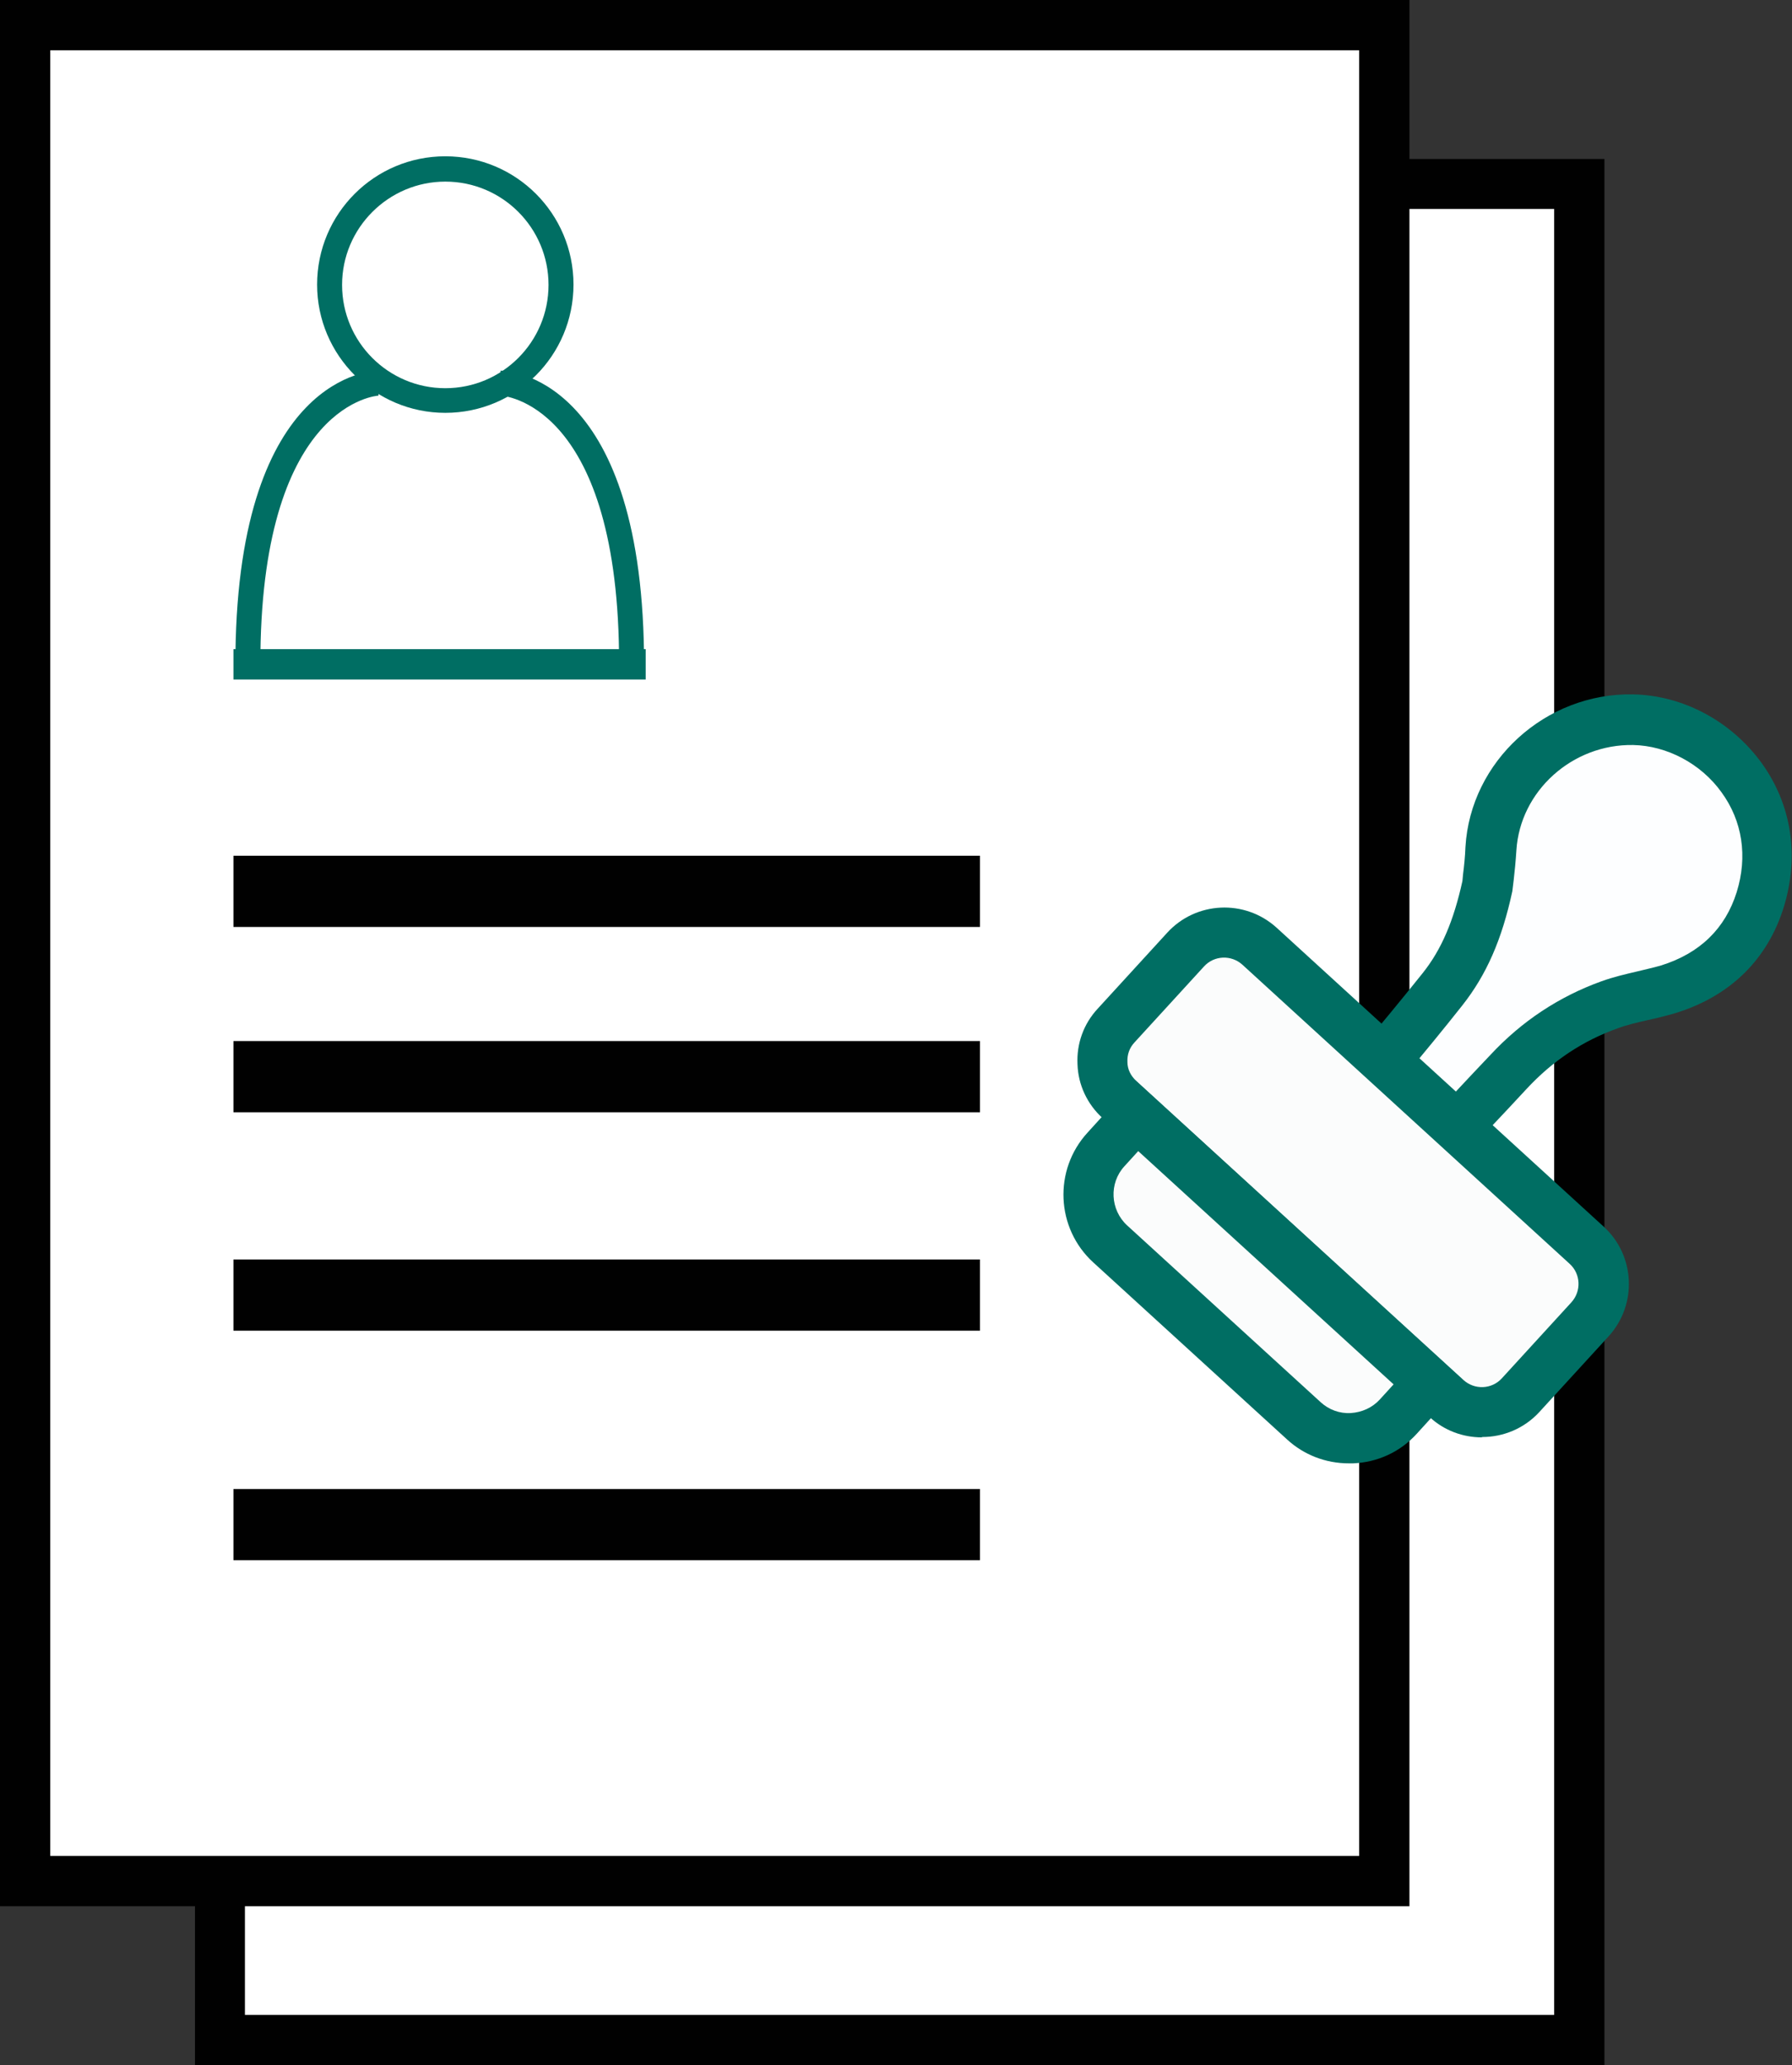 <?xml version="1.0" encoding="UTF-8"?>
<svg id="Layer_2" data-name="Layer 2" xmlns="http://www.w3.org/2000/svg" viewBox="0 0 53.12 61.18">
  <rect x="0" y="0" width="53.12" height="61.18" fill="#333333" stroke="none"/>
  <defs>
    <style>
      .cls-1 {
        fill: #006e63;
      }

      .cls-1, .cls-2, .cls-3, .cls-4, .cls-5 {
        stroke-width: 0px;
      }

      .cls-2 {
        fill: #010101;
      }

      .cls-3 {
        fill: #fff;
      }

      .cls-4 {
        fill: #fbfcfc;
      }

      .cls-5 {
        fill: #fdfeff;
      }
    </style>
  </defs>
  <g id="Layer_1-2" data-name="Layer 1">
    <g>
      <g>
        <rect class="cls-3" x="6.52" y="5.45" width="40.3" height="54.99"/>
        <path class="cls-2" d="m47.56,61.18H5.78V4.71h41.78v56.47Zm-40.3-1.49h38.81V6.19H7.26v53.5Z"/>
      </g>
      <g>
        <rect class="cls-3" x=".74" y=".74" width="40.3" height="54.99"/>
        <path class="cls-2" d="m41.78,56.47H0V0h41.78v56.47Zm-40.3-1.49h38.81V1.49H1.49v53.5Z"/>
      </g>
      <g>
        <path class="cls-1" d="m18.35,19.34c-.09-7.44-3.47-7.62-3.51-7.62v-.74c.18,0,4.14.12,4.25,8.36h-.74Z"/>
        <path class="cls-1" d="m7.72,19.34h-.74c.1-8.24,4.07-8.36,4.24-8.36v.74s0-.37,0-.37v.37s-3.41.18-3.5,7.62Z"/>
        <path class="cls-1" d="m13.2,12.23c-2.09,0-3.8-1.7-3.8-3.8s1.7-3.8,3.8-3.8,3.8,1.7,3.8,3.8-1.7,3.8-3.8,3.8Zm0-6.85c-1.68,0-3.06,1.37-3.06,3.06s1.37,3.06,3.06,3.06,3.06-1.37,3.06-3.06-1.37-3.06-3.06-3.06Z"/>
        <rect class="cls-1" x="6.92" y="19.23" width="12.22" height=".9"/>
      </g>
      <rect class="cls-2" x="6.92" y="25.35" width="22.13" height="2.11"/>
      <rect class="cls-2" x="6.92" y="30.84" width="22.13" height="2.11"/>
      <rect class="cls-2" x="6.92" y="37.31" width="22.13" height="2.11"/>
      <rect class="cls-2" x="6.92" y="44.11" width="22.13" height="2.11"/>
      <g>
        <g>
          <path class="cls-5" d="m44.09,26.21c.03-.26.08-.68.1-1.09.13-2.18,2.04-3.86,4.21-3.82,2.43.05,4.66,2.45,3.77,5.33-.42,1.35-1.36,2.24-2.72,2.66-.57.18-1.17.26-1.73.46-1.17.42-2.16,1.09-3,1.99-.59.63-1.18,1.25-1.76,1.89-.15.17-.24.2-.42.03-.57-.53-1.16-1.04-1.76-1.55-.18-.15-.15-.24-.02-.4.67-.81,1.35-1.62,2-2.44.68-.86,1.07-1.86,1.33-3.08Z"/>
          <path class="cls-1" d="m42.74,34.52c-.37,0-.62-.23-.71-.31-.59-.54-1.17-1.05-1.73-1.52-.37-.31-.6-.86-.12-1.44l.06-.07c.65-.78,1.3-1.56,1.93-2.35.56-.7.92-1.55,1.18-2.73l.02-.21c.03-.23.06-.52.07-.8.15-2.54,2.37-4.57,4.97-4.52,1.48.03,2.9.79,3.8,2.02.9,1.24,1.13,2.76.67,4.27-.48,1.56-1.59,2.65-3.21,3.15-.27.08-.55.15-.83.21-.31.07-.61.14-.88.24-1.04.37-1.93.96-2.71,1.8l-.54.58c-.41.43-.81.86-1.21,1.3-.09.1-.33.37-.73.39-.01,0-.03,0-.04,0Zm-1.12-2.66c.36.31.72.63,1.09.96.31-.34.62-.67.93-1l.54-.57c.93-1,2.04-1.73,3.29-2.18.36-.13.71-.21,1.05-.29.24-.06.48-.11.72-.18,1.15-.36,1.9-1.09,2.24-2.17.33-1.06.17-2.11-.45-2.96-.61-.85-1.62-1.38-2.62-1.4-1.8-.03-3.35,1.36-3.46,3.12-.02.31-.05.63-.08.88l-.04.33c-.31,1.44-.77,2.48-1.48,3.38-.56.71-1.14,1.41-1.72,2.11Z"/>
        </g>
        <g>
          <rect class="cls-4" x="31.98" y="31.66" width="16.23" height="6.15" rx="2.08" ry="2.08" transform="translate(33.91 -17.95) rotate(42.41)"/>
          <path class="cls-1" d="m43.92,42.58c-.55,0-1.11-.2-1.54-.6l-9.7-8.86c-.45-.41-.72-.98-.74-1.59-.03-.61.18-1.2.6-1.65l2.06-2.25c.85-.93,2.3-1,3.24-.15l9.7,8.86c.93.85,1,2.3.15,3.24l-2.06,2.25c-.45.49-1.07.74-1.69.74Zm-.54-1.7c.33.3.84.28,1.14-.05l2.06-2.25c.3-.33.28-.84-.05-1.14l-9.7-8.86c-.33-.3-.84-.28-1.14.05l-2.06,2.25c-.15.16-.22.36-.21.58,0,.22.1.41.26.56l9.7,8.86Z"/>
        </g>
        <g>
          <path class="cls-4" d="m31.03,36.57h11.74v.67c0,1.47-1.19,2.67-2.67,2.67h-6.4c-1.47,0-2.67-1.19-2.67-2.67v-.67h0Z" transform="translate(35.44 -14.88) rotate(42.41)"/>
          <path class="cls-1" d="m39.98,43.35c-.68,0-1.33-.25-1.83-.71l-5.74-5.24c-1.11-1.01-1.19-2.74-.17-3.85l1.41-1.55,9.76,8.92-1.41,1.55c-.49.54-1.16.85-1.89.88-.04,0-.08,0-.13,0Zm-6.24-9.25l-.41.45c-.46.5-.42,1.29.08,1.75l5.74,5.24c.24.22.56.34.89.32.33-.02.64-.16.86-.4l.41-.45-7.57-6.91Z"/>
        </g>
      </g>
    </g>
  </g>
</svg>